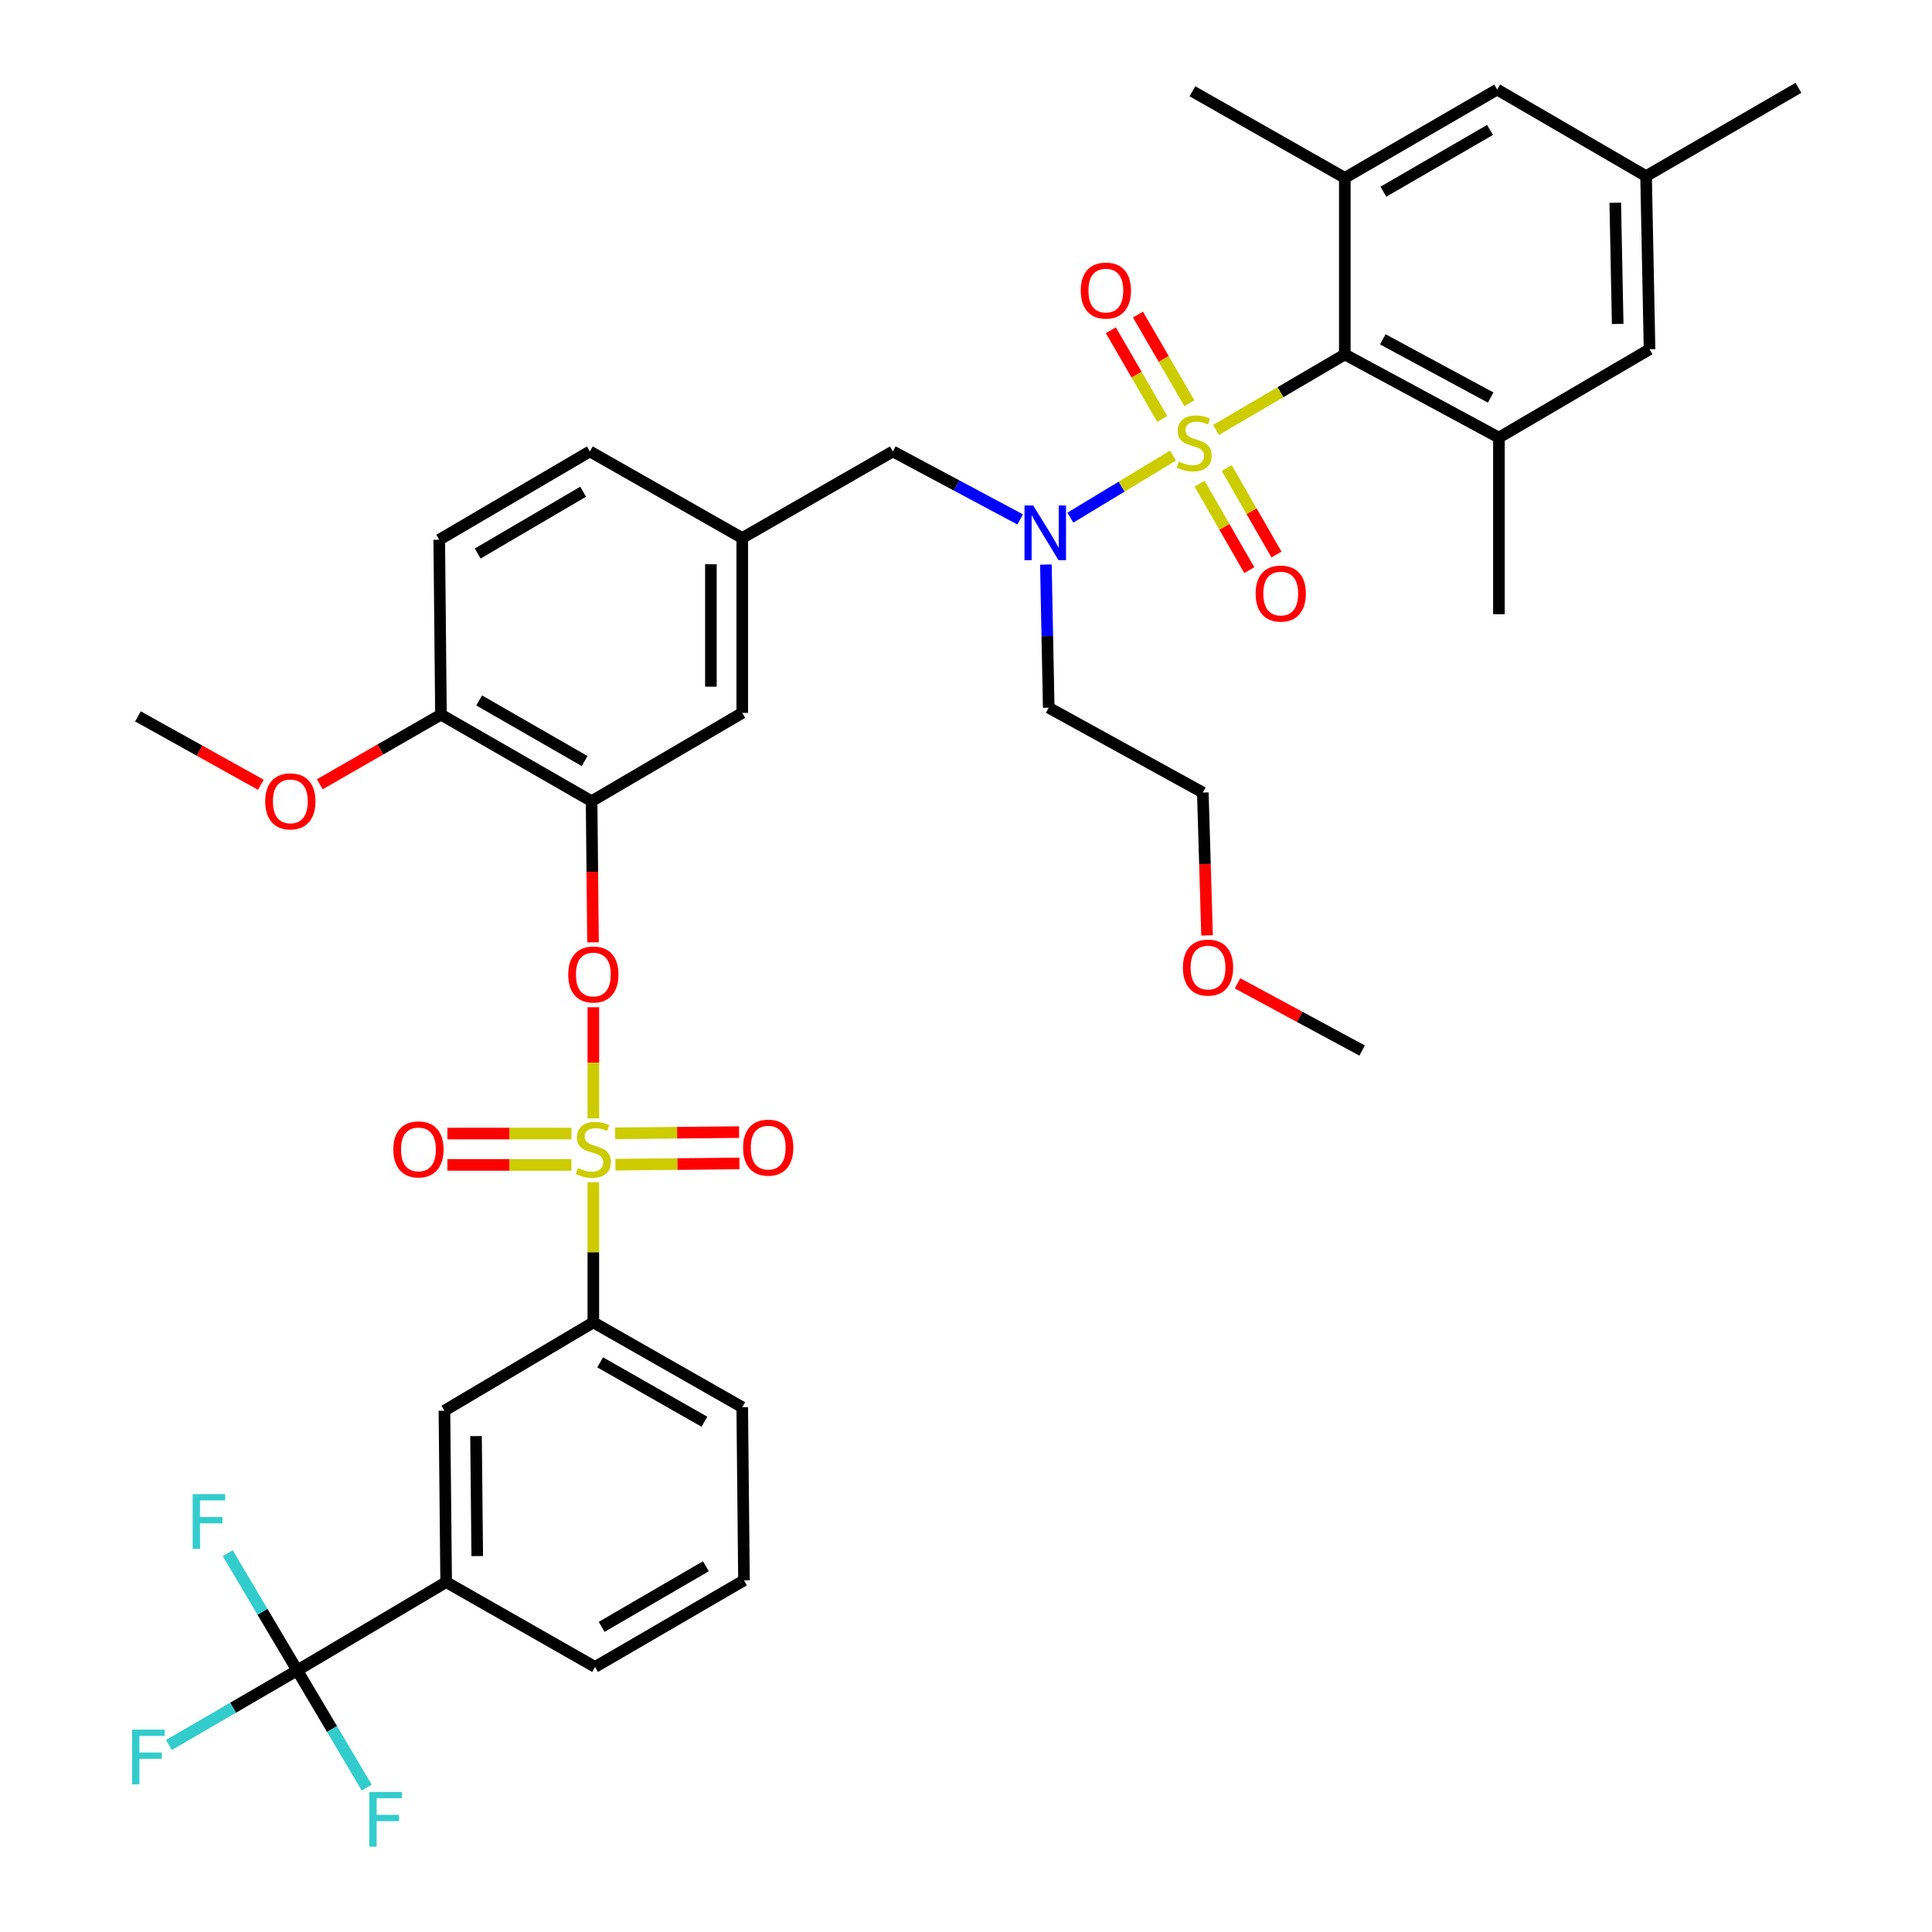 <?xml version='1.0' encoding='iso-8859-1'?>
<svg version='1.1' baseProfile='full'
              xmlns='http://www.w3.org/2000/svg'
                      xmlns:rdkit='http://www.rdkit.org/xml'
                      xmlns:xlink='http://www.w3.org/1999/xlink'
                  xml:space='preserve'
width='1000px' height='1000px' viewBox='0 0 1000 1000'>
<!-- END OF HEADER -->
<rect style='opacity:1.0;fill:#FFFFFF;stroke:none' width='1000' height='1000' x='0' y='0'> </rect>
<path class='bond-0' d='M 528.046,268.857 L 495.099,251.26' style='fill:none;fill-rule:evenodd;stroke:#0000FF;stroke-width:6px;stroke-linecap:butt;stroke-linejoin:miter;stroke-opacity:1' />
<path class='bond-0' d='M 495.099,251.26 L 462.153,233.663' style='fill:none;fill-rule:evenodd;stroke:#000000;stroke-width:6px;stroke-linecap:butt;stroke-linejoin:miter;stroke-opacity:1' />
<path class='bond-1' d='M 554.013,267.931 L 580.578,251.869' style='fill:none;fill-rule:evenodd;stroke:#0000FF;stroke-width:6px;stroke-linecap:butt;stroke-linejoin:miter;stroke-opacity:1' />
<path class='bond-1' d='M 580.578,251.869 L 607.144,235.806' style='fill:none;fill-rule:evenodd;stroke:#CCCC00;stroke-width:6px;stroke-linecap:butt;stroke-linejoin:miter;stroke-opacity:1' />
<path class='bond-2' d='M 541.347,292.21 L 542.081,329.255' style='fill:none;fill-rule:evenodd;stroke:#0000FF;stroke-width:6px;stroke-linecap:butt;stroke-linejoin:miter;stroke-opacity:1' />
<path class='bond-2' d='M 542.081,329.255 L 542.815,366.299' style='fill:none;fill-rule:evenodd;stroke:#000000;stroke-width:6px;stroke-linecap:butt;stroke-linejoin:miter;stroke-opacity:1' />
<path class='bond-3' d='M 696.072,183.472 L 775.833,226.489' style='fill:none;fill-rule:evenodd;stroke:#000000;stroke-width:6px;stroke-linecap:butt;stroke-linejoin:miter;stroke-opacity:1' />
<path class='bond-3' d='M 715.737,175.646 L 771.569,205.758' style='fill:none;fill-rule:evenodd;stroke:#000000;stroke-width:6px;stroke-linecap:butt;stroke-linejoin:miter;stroke-opacity:1' />
<path class='bond-4' d='M 696.072,183.472 L 696.072,92.058' style='fill:none;fill-rule:evenodd;stroke:#000000;stroke-width:6px;stroke-linecap:butt;stroke-linejoin:miter;stroke-opacity:1' />
<path class='bond-5' d='M 696.072,183.472 L 662.754,203.004' style='fill:none;fill-rule:evenodd;stroke:#000000;stroke-width:6px;stroke-linecap:butt;stroke-linejoin:miter;stroke-opacity:1' />
<path class='bond-5' d='M 662.754,203.004 L 629.436,222.536' style='fill:none;fill-rule:evenodd;stroke:#CCCC00;stroke-width:6px;stroke-linecap:butt;stroke-linejoin:miter;stroke-opacity:1' />
<path class='bond-6' d='M 620.908,250.353 L 633.771,272.736' style='fill:none;fill-rule:evenodd;stroke:#CCCC00;stroke-width:6px;stroke-linecap:butt;stroke-linejoin:miter;stroke-opacity:1' />
<path class='bond-6' d='M 633.771,272.736 L 646.635,295.118' style='fill:none;fill-rule:evenodd;stroke:#FF0000;stroke-width:6px;stroke-linecap:butt;stroke-linejoin:miter;stroke-opacity:1' />
<path class='bond-6' d='M 634.973,242.27 L 647.836,264.652' style='fill:none;fill-rule:evenodd;stroke:#CCCC00;stroke-width:6px;stroke-linecap:butt;stroke-linejoin:miter;stroke-opacity:1' />
<path class='bond-6' d='M 647.836,264.652 L 660.7,287.034' style='fill:none;fill-rule:evenodd;stroke:#FF0000;stroke-width:6px;stroke-linecap:butt;stroke-linejoin:miter;stroke-opacity:1' />
<path class='bond-7' d='M 615.611,208.718 L 602.311,185.765' style='fill:none;fill-rule:evenodd;stroke:#CCCC00;stroke-width:6px;stroke-linecap:butt;stroke-linejoin:miter;stroke-opacity:1' />
<path class='bond-7' d='M 602.311,185.765 L 589.011,162.813' style='fill:none;fill-rule:evenodd;stroke:#FF0000;stroke-width:6px;stroke-linecap:butt;stroke-linejoin:miter;stroke-opacity:1' />
<path class='bond-7' d='M 601.575,216.851 L 588.275,193.899' style='fill:none;fill-rule:evenodd;stroke:#CCCC00;stroke-width:6px;stroke-linecap:butt;stroke-linejoin:miter;stroke-opacity:1' />
<path class='bond-7' d='M 588.275,193.899 L 574.975,170.947' style='fill:none;fill-rule:evenodd;stroke:#FF0000;stroke-width:6px;stroke-linecap:butt;stroke-linejoin:miter;stroke-opacity:1' />
<path class='bond-8' d='M 775.833,226.489 L 853.8,180.786' style='fill:none;fill-rule:evenodd;stroke:#000000;stroke-width:6px;stroke-linecap:butt;stroke-linejoin:miter;stroke-opacity:1' />
<path class='bond-9' d='M 775.833,226.489 L 775.833,317.902' style='fill:none;fill-rule:evenodd;stroke:#000000;stroke-width:6px;stroke-linecap:butt;stroke-linejoin:miter;stroke-opacity:1' />
<path class='bond-10' d='M 696.072,92.058 L 774.931,46.356' style='fill:none;fill-rule:evenodd;stroke:#000000;stroke-width:6px;stroke-linecap:butt;stroke-linejoin:miter;stroke-opacity:1' />
<path class='bond-10' d='M 716.035,99.239 L 771.237,67.247' style='fill:none;fill-rule:evenodd;stroke:#000000;stroke-width:6px;stroke-linecap:butt;stroke-linejoin:miter;stroke-opacity:1' />
<path class='bond-11' d='M 696.072,92.058 L 617.204,47.248' style='fill:none;fill-rule:evenodd;stroke:#000000;stroke-width:6px;stroke-linecap:butt;stroke-linejoin:miter;stroke-opacity:1' />
<path class='bond-12' d='M 462.153,233.663 L 384.186,278.473' style='fill:none;fill-rule:evenodd;stroke:#000000;stroke-width:6px;stroke-linecap:butt;stroke-linejoin:miter;stroke-opacity:1' />
<path class='bond-13' d='M 624.776,484.155 L 623.676,447.186' style='fill:none;fill-rule:evenodd;stroke:#FF0000;stroke-width:6px;stroke-linecap:butt;stroke-linejoin:miter;stroke-opacity:1' />
<path class='bond-13' d='M 623.676,447.186 L 622.575,410.217' style='fill:none;fill-rule:evenodd;stroke:#000000;stroke-width:6px;stroke-linecap:butt;stroke-linejoin:miter;stroke-opacity:1' />
<path class='bond-14' d='M 640.535,508.972 L 672.783,526.364' style='fill:none;fill-rule:evenodd;stroke:#FF0000;stroke-width:6px;stroke-linecap:butt;stroke-linejoin:miter;stroke-opacity:1' />
<path class='bond-14' d='M 672.783,526.364 L 705.031,543.756' style='fill:none;fill-rule:evenodd;stroke:#000000;stroke-width:6px;stroke-linecap:butt;stroke-linejoin:miter;stroke-opacity:1' />
<path class='bond-15' d='M 542.815,366.299 L 622.575,410.217' style='fill:none;fill-rule:evenodd;stroke:#000000;stroke-width:6px;stroke-linecap:butt;stroke-linejoin:miter;stroke-opacity:1' />
<path class='bond-16' d='M 153.853,864.6 L 230.928,818.889' style='fill:none;fill-rule:evenodd;stroke:#000000;stroke-width:6px;stroke-linecap:butt;stroke-linejoin:miter;stroke-opacity:1' />
<path class='bond-17' d='M 153.853,864.6 L 171.846,894.938' style='fill:none;fill-rule:evenodd;stroke:#000000;stroke-width:6px;stroke-linecap:butt;stroke-linejoin:miter;stroke-opacity:1' />
<path class='bond-17' d='M 171.846,894.938 L 189.838,925.275' style='fill:none;fill-rule:evenodd;stroke:#33CCCC;stroke-width:6px;stroke-linecap:butt;stroke-linejoin:miter;stroke-opacity:1' />
<path class='bond-18' d='M 153.853,864.6 L 135.864,834.263' style='fill:none;fill-rule:evenodd;stroke:#000000;stroke-width:6px;stroke-linecap:butt;stroke-linejoin:miter;stroke-opacity:1' />
<path class='bond-18' d='M 135.864,834.263 L 117.876,803.926' style='fill:none;fill-rule:evenodd;stroke:#33CCCC;stroke-width:6px;stroke-linecap:butt;stroke-linejoin:miter;stroke-opacity:1' />
<path class='bond-19' d='M 153.853,864.6 L 120.64,883.91' style='fill:none;fill-rule:evenodd;stroke:#000000;stroke-width:6px;stroke-linecap:butt;stroke-linejoin:miter;stroke-opacity:1' />
<path class='bond-19' d='M 120.64,883.91 L 87.427,903.219' style='fill:none;fill-rule:evenodd;stroke:#33CCCC;stroke-width:6px;stroke-linecap:butt;stroke-linejoin:miter;stroke-opacity:1' />
<path class='bond-20' d='M 307.111,521.34 L 307.111,550.11' style='fill:none;fill-rule:evenodd;stroke:#FF0000;stroke-width:6px;stroke-linecap:butt;stroke-linejoin:miter;stroke-opacity:1' />
<path class='bond-20' d='M 307.111,550.11 L 307.111,578.881' style='fill:none;fill-rule:evenodd;stroke:#CCCC00;stroke-width:6px;stroke-linecap:butt;stroke-linejoin:miter;stroke-opacity:1' />
<path class='bond-21' d='M 306.944,487.756 L 306.577,451.226' style='fill:none;fill-rule:evenodd;stroke:#FF0000;stroke-width:6px;stroke-linecap:butt;stroke-linejoin:miter;stroke-opacity:1' />
<path class='bond-21' d='M 306.577,451.226 L 306.209,414.697' style='fill:none;fill-rule:evenodd;stroke:#000000;stroke-width:6px;stroke-linecap:butt;stroke-linejoin:miter;stroke-opacity:1' />
<path class='bond-22' d='M 318.534,602.836 L 350.63,602.517' style='fill:none;fill-rule:evenodd;stroke:#CCCC00;stroke-width:6px;stroke-linecap:butt;stroke-linejoin:miter;stroke-opacity:1' />
<path class='bond-22' d='M 350.63,602.517 L 382.725,602.197' style='fill:none;fill-rule:evenodd;stroke:#FF0000;stroke-width:6px;stroke-linecap:butt;stroke-linejoin:miter;stroke-opacity:1' />
<path class='bond-22' d='M 318.373,586.615 L 350.468,586.295' style='fill:none;fill-rule:evenodd;stroke:#CCCC00;stroke-width:6px;stroke-linecap:butt;stroke-linejoin:miter;stroke-opacity:1' />
<path class='bond-22' d='M 350.468,586.295 L 382.563,585.975' style='fill:none;fill-rule:evenodd;stroke:#FF0000;stroke-width:6px;stroke-linecap:butt;stroke-linejoin:miter;stroke-opacity:1' />
<path class='bond-23' d='M 295.768,586.727 L 263.668,586.727' style='fill:none;fill-rule:evenodd;stroke:#CCCC00;stroke-width:6px;stroke-linecap:butt;stroke-linejoin:miter;stroke-opacity:1' />
<path class='bond-23' d='M 263.668,586.727 L 231.569,586.727' style='fill:none;fill-rule:evenodd;stroke:#FF0000;stroke-width:6px;stroke-linecap:butt;stroke-linejoin:miter;stroke-opacity:1' />
<path class='bond-23' d='M 295.768,602.95 L 263.668,602.95' style='fill:none;fill-rule:evenodd;stroke:#CCCC00;stroke-width:6px;stroke-linecap:butt;stroke-linejoin:miter;stroke-opacity:1' />
<path class='bond-23' d='M 263.668,602.95 L 231.569,602.95' style='fill:none;fill-rule:evenodd;stroke:#FF0000;stroke-width:6px;stroke-linecap:butt;stroke-linejoin:miter;stroke-opacity:1' />
<path class='bond-24' d='M 307.111,611.959 L 307.111,648.209' style='fill:none;fill-rule:evenodd;stroke:#CCCC00;stroke-width:6px;stroke-linecap:butt;stroke-linejoin:miter;stroke-opacity:1' />
<path class='bond-24' d='M 307.111,648.209 L 307.111,684.459' style='fill:none;fill-rule:evenodd;stroke:#000000;stroke-width:6px;stroke-linecap:butt;stroke-linejoin:miter;stroke-opacity:1' />
<path class='bond-25' d='M 307.111,684.459 L 230.036,730.17' style='fill:none;fill-rule:evenodd;stroke:#000000;stroke-width:6px;stroke-linecap:butt;stroke-linejoin:miter;stroke-opacity:1' />
<path class='bond-26' d='M 307.111,684.459 L 384.186,728.377' style='fill:none;fill-rule:evenodd;stroke:#000000;stroke-width:6px;stroke-linecap:butt;stroke-linejoin:miter;stroke-opacity:1' />
<path class='bond-26' d='M 310.641,705.141 L 364.593,735.884' style='fill:none;fill-rule:evenodd;stroke:#000000;stroke-width:6px;stroke-linecap:butt;stroke-linejoin:miter;stroke-opacity:1' />
<path class='bond-27' d='M 306.209,414.697 L 228.242,369.886' style='fill:none;fill-rule:evenodd;stroke:#000000;stroke-width:6px;stroke-linecap:butt;stroke-linejoin:miter;stroke-opacity:1' />
<path class='bond-27' d='M 302.598,393.91 L 248.021,362.543' style='fill:none;fill-rule:evenodd;stroke:#000000;stroke-width:6px;stroke-linecap:butt;stroke-linejoin:miter;stroke-opacity:1' />
<path class='bond-28' d='M 306.209,414.697 L 384.186,368.994' style='fill:none;fill-rule:evenodd;stroke:#000000;stroke-width:6px;stroke-linecap:butt;stroke-linejoin:miter;stroke-opacity:1' />
<path class='bond-29' d='M 228.242,369.886 L 227.35,279.365' style='fill:none;fill-rule:evenodd;stroke:#000000;stroke-width:6px;stroke-linecap:butt;stroke-linejoin:miter;stroke-opacity:1' />
<path class='bond-30' d='M 228.242,369.886 L 196.883,387.91' style='fill:none;fill-rule:evenodd;stroke:#000000;stroke-width:6px;stroke-linecap:butt;stroke-linejoin:miter;stroke-opacity:1' />
<path class='bond-30' d='M 196.883,387.91 L 165.523,405.933' style='fill:none;fill-rule:evenodd;stroke:#FF0000;stroke-width:6px;stroke-linecap:butt;stroke-linejoin:miter;stroke-opacity:1' />
<path class='bond-31' d='M 227.35,279.365 L 305.317,233.663' style='fill:none;fill-rule:evenodd;stroke:#000000;stroke-width:6px;stroke-linecap:butt;stroke-linejoin:miter;stroke-opacity:1' />
<path class='bond-31' d='M 247.249,286.505 L 301.826,254.513' style='fill:none;fill-rule:evenodd;stroke:#000000;stroke-width:6px;stroke-linecap:butt;stroke-linejoin:miter;stroke-opacity:1' />
<path class='bond-32' d='M 305.317,233.663 L 384.186,278.473' style='fill:none;fill-rule:evenodd;stroke:#000000;stroke-width:6px;stroke-linecap:butt;stroke-linejoin:miter;stroke-opacity:1' />
<path class='bond-33' d='M 384.186,278.473 L 384.186,368.994' style='fill:none;fill-rule:evenodd;stroke:#000000;stroke-width:6px;stroke-linecap:butt;stroke-linejoin:miter;stroke-opacity:1' />
<path class='bond-33' d='M 367.963,292.051 L 367.963,355.416' style='fill:none;fill-rule:evenodd;stroke:#000000;stroke-width:6px;stroke-linecap:butt;stroke-linejoin:miter;stroke-opacity:1' />
<path class='bond-34' d='M 135.019,406.203 L 103.213,388.495' style='fill:none;fill-rule:evenodd;stroke:#FF0000;stroke-width:6px;stroke-linecap:butt;stroke-linejoin:miter;stroke-opacity:1' />
<path class='bond-34' d='M 103.213,388.495 L 71.407,370.788' style='fill:none;fill-rule:evenodd;stroke:#000000;stroke-width:6px;stroke-linecap:butt;stroke-linejoin:miter;stroke-opacity:1' />
<path class='bond-35' d='M 230.928,818.889 L 230.036,730.17' style='fill:none;fill-rule:evenodd;stroke:#000000;stroke-width:6px;stroke-linecap:butt;stroke-linejoin:miter;stroke-opacity:1' />
<path class='bond-35' d='M 247.016,805.418 L 246.391,743.315' style='fill:none;fill-rule:evenodd;stroke:#000000;stroke-width:6px;stroke-linecap:butt;stroke-linejoin:miter;stroke-opacity:1' />
<path class='bond-36' d='M 230.928,818.889 L 308.003,862.807' style='fill:none;fill-rule:evenodd;stroke:#000000;stroke-width:6px;stroke-linecap:butt;stroke-linejoin:miter;stroke-opacity:1' />
<path class='bond-37' d='M 384.186,728.377 L 385.078,817.997' style='fill:none;fill-rule:evenodd;stroke:#000000;stroke-width:6px;stroke-linecap:butt;stroke-linejoin:miter;stroke-opacity:1' />
<path class='bond-38' d='M 308.003,862.807 L 385.078,817.997' style='fill:none;fill-rule:evenodd;stroke:#000000;stroke-width:6px;stroke-linecap:butt;stroke-linejoin:miter;stroke-opacity:1' />
<path class='bond-38' d='M 311.411,842.061 L 365.363,810.694' style='fill:none;fill-rule:evenodd;stroke:#000000;stroke-width:6px;stroke-linecap:butt;stroke-linejoin:miter;stroke-opacity:1' />
<path class='bond-39' d='M 774.931,46.356 L 852.006,91.166' style='fill:none;fill-rule:evenodd;stroke:#000000;stroke-width:6px;stroke-linecap:butt;stroke-linejoin:miter;stroke-opacity:1' />
<path class='bond-40' d='M 853.8,180.786 L 852.006,91.166' style='fill:none;fill-rule:evenodd;stroke:#000000;stroke-width:6px;stroke-linecap:butt;stroke-linejoin:miter;stroke-opacity:1' />
<path class='bond-40' d='M 837.312,167.668 L 836.056,104.934' style='fill:none;fill-rule:evenodd;stroke:#000000;stroke-width:6px;stroke-linecap:butt;stroke-linejoin:miter;stroke-opacity:1' />
<path class='bond-41' d='M 852.006,91.166 L 930.875,45.455' style='fill:none;fill-rule:evenodd;stroke:#000000;stroke-width:6px;stroke-linecap:butt;stroke-linejoin:miter;stroke-opacity:1' />
<path  class='atom-0' d='M 534.761 261.627
L 544.041 276.627
Q 544.961 278.107, 546.441 280.787
Q 547.921 283.467, 548.001 283.627
L 548.001 261.627
L 551.761 261.627
L 551.761 289.947
L 547.881 289.947
L 537.921 273.547
Q 536.761 271.627, 535.521 269.427
Q 534.321 267.227, 533.961 266.547
L 533.961 289.947
L 530.281 289.947
L 530.281 261.627
L 534.761 261.627
' fill='#0000FF'/>
<path  class='atom-2' d='M 610.096 238.903
Q 610.416 239.023, 611.736 239.583
Q 613.056 240.143, 614.496 240.503
Q 615.976 240.823, 617.416 240.823
Q 620.096 240.823, 621.656 239.543
Q 623.216 238.223, 623.216 235.943
Q 623.216 234.383, 622.416 233.423
Q 621.656 232.463, 620.456 231.943
Q 619.256 231.423, 617.256 230.823
Q 614.736 230.063, 613.216 229.343
Q 611.736 228.623, 610.656 227.103
Q 609.616 225.583, 609.616 223.023
Q 609.616 219.463, 612.016 217.263
Q 614.456 215.063, 619.256 215.063
Q 622.536 215.063, 626.256 216.623
L 625.336 219.703
Q 621.936 218.303, 619.376 218.303
Q 616.616 218.303, 615.096 219.463
Q 613.576 220.583, 613.616 222.543
Q 613.616 224.063, 614.376 224.983
Q 615.176 225.903, 616.296 226.423
Q 617.456 226.943, 619.376 227.543
Q 621.936 228.343, 623.456 229.143
Q 624.976 229.943, 626.056 231.583
Q 627.176 233.183, 627.176 235.943
Q 627.176 239.863, 624.536 241.983
Q 621.936 244.063, 617.576 244.063
Q 615.056 244.063, 613.136 243.503
Q 611.256 242.983, 609.016 242.063
L 610.096 238.903
' fill='#CCCC00'/>
<path  class='atom-3' d='M 649.906 307.23
Q 649.906 300.43, 653.266 296.63
Q 656.626 292.83, 662.906 292.83
Q 669.186 292.83, 672.546 296.63
Q 675.906 300.43, 675.906 307.23
Q 675.906 314.11, 672.506 318.03
Q 669.106 321.91, 662.906 321.91
Q 656.666 321.91, 653.266 318.03
Q 649.906 314.15, 649.906 307.23
M 662.906 318.71
Q 667.226 318.71, 669.546 315.83
Q 671.906 312.91, 671.906 307.23
Q 671.906 301.67, 669.546 298.87
Q 667.226 296.03, 662.906 296.03
Q 658.586 296.03, 656.226 298.83
Q 653.906 301.63, 653.906 307.23
Q 653.906 312.95, 656.226 315.83
Q 658.586 318.71, 662.906 318.71
' fill='#FF0000'/>
<path  class='atom-4' d='M 559.394 150.395
Q 559.394 143.595, 562.754 139.795
Q 566.114 135.995, 572.394 135.995
Q 578.674 135.995, 582.034 139.795
Q 585.394 143.595, 585.394 150.395
Q 585.394 157.275, 581.994 161.195
Q 578.594 165.075, 572.394 165.075
Q 566.154 165.075, 562.754 161.195
Q 559.394 157.315, 559.394 150.395
M 572.394 161.875
Q 576.714 161.875, 579.034 158.995
Q 581.394 156.075, 581.394 150.395
Q 581.394 144.835, 579.034 142.035
Q 576.714 139.195, 572.394 139.195
Q 568.074 139.195, 565.714 141.995
Q 563.394 144.795, 563.394 150.395
Q 563.394 156.115, 565.714 158.995
Q 568.074 161.875, 572.394 161.875
' fill='#FF0000'/>
<path  class='atom-8' d='M 612.27 500.819
Q 612.27 494.019, 615.63 490.219
Q 618.99 486.419, 625.27 486.419
Q 631.55 486.419, 634.91 490.219
Q 638.27 494.019, 638.27 500.819
Q 638.27 507.699, 634.87 511.619
Q 631.47 515.499, 625.27 515.499
Q 619.03 515.499, 615.63 511.619
Q 612.27 507.739, 612.27 500.819
M 625.27 512.299
Q 629.59 512.299, 631.91 509.419
Q 634.27 506.499, 634.27 500.819
Q 634.27 495.259, 631.91 492.459
Q 629.59 489.619, 625.27 489.619
Q 620.95 489.619, 618.59 492.419
Q 616.27 495.219, 616.27 500.819
Q 616.27 506.539, 618.59 509.419
Q 620.95 512.299, 625.27 512.299
' fill='#FF0000'/>
<path  class='atom-11' d='M 294.111 504.397
Q 294.111 497.597, 297.471 493.797
Q 300.831 489.997, 307.111 489.997
Q 313.391 489.997, 316.751 493.797
Q 320.111 497.597, 320.111 504.397
Q 320.111 511.277, 316.711 515.197
Q 313.311 519.077, 307.111 519.077
Q 300.871 519.077, 297.471 515.197
Q 294.111 511.317, 294.111 504.397
M 307.111 515.877
Q 311.431 515.877, 313.751 512.997
Q 316.111 510.077, 316.111 504.397
Q 316.111 498.837, 313.751 496.037
Q 311.431 493.197, 307.111 493.197
Q 302.791 493.197, 300.431 495.997
Q 298.111 498.797, 298.111 504.397
Q 298.111 510.117, 300.431 512.997
Q 302.791 515.877, 307.111 515.877
' fill='#FF0000'/>
<path  class='atom-12' d='M 299.111 604.558
Q 299.431 604.678, 300.751 605.238
Q 302.071 605.798, 303.511 606.158
Q 304.991 606.478, 306.431 606.478
Q 309.111 606.478, 310.671 605.198
Q 312.231 603.878, 312.231 601.598
Q 312.231 600.038, 311.431 599.078
Q 310.671 598.118, 309.471 597.598
Q 308.271 597.078, 306.271 596.478
Q 303.751 595.718, 302.231 594.998
Q 300.751 594.278, 299.671 592.758
Q 298.631 591.238, 298.631 588.678
Q 298.631 585.118, 301.031 582.918
Q 303.471 580.718, 308.271 580.718
Q 311.551 580.718, 315.271 582.278
L 314.351 585.358
Q 310.951 583.958, 308.391 583.958
Q 305.631 583.958, 304.111 585.118
Q 302.591 586.238, 302.631 588.198
Q 302.631 589.718, 303.391 590.638
Q 304.191 591.558, 305.311 592.078
Q 306.471 592.598, 308.391 593.198
Q 310.951 593.998, 312.471 594.798
Q 313.991 595.598, 315.071 597.238
Q 316.191 598.838, 316.191 601.598
Q 316.191 605.518, 313.551 607.638
Q 310.951 609.718, 306.591 609.718
Q 304.071 609.718, 302.151 609.158
Q 300.271 608.638, 298.031 607.718
L 299.111 604.558
' fill='#CCCC00'/>
<path  class='atom-13' d='M 384.623 594.017
Q 384.623 587.217, 387.983 583.417
Q 391.343 579.617, 397.623 579.617
Q 403.903 579.617, 407.263 583.417
Q 410.623 587.217, 410.623 594.017
Q 410.623 600.897, 407.223 604.817
Q 403.823 608.697, 397.623 608.697
Q 391.383 608.697, 387.983 604.817
Q 384.623 600.937, 384.623 594.017
M 397.623 605.497
Q 401.943 605.497, 404.263 602.617
Q 406.623 599.697, 406.623 594.017
Q 406.623 588.457, 404.263 585.657
Q 401.943 582.817, 397.623 582.817
Q 393.303 582.817, 390.943 585.617
Q 388.623 588.417, 388.623 594.017
Q 388.623 599.737, 390.943 602.617
Q 393.303 605.497, 397.623 605.497
' fill='#FF0000'/>
<path  class='atom-14' d='M 203.589 594.918
Q 203.589 588.118, 206.949 584.318
Q 210.309 580.518, 216.589 580.518
Q 222.869 580.518, 226.229 584.318
Q 229.589 588.118, 229.589 594.918
Q 229.589 601.798, 226.189 605.718
Q 222.789 609.598, 216.589 609.598
Q 210.349 609.598, 206.949 605.718
Q 203.589 601.838, 203.589 594.918
M 216.589 606.398
Q 220.909 606.398, 223.229 603.518
Q 225.589 600.598, 225.589 594.918
Q 225.589 589.358, 223.229 586.558
Q 220.909 583.718, 216.589 583.718
Q 212.269 583.718, 209.909 586.518
Q 207.589 589.318, 207.589 594.918
Q 207.589 600.638, 209.909 603.518
Q 212.269 606.398, 216.589 606.398
' fill='#FF0000'/>
<path  class='atom-22' d='M 137.275 414.777
Q 137.275 407.977, 140.635 404.177
Q 143.995 400.377, 150.275 400.377
Q 156.555 400.377, 159.915 404.177
Q 163.275 407.977, 163.275 414.777
Q 163.275 421.657, 159.875 425.577
Q 156.475 429.457, 150.275 429.457
Q 144.035 429.457, 140.635 425.577
Q 137.275 421.697, 137.275 414.777
M 150.275 426.257
Q 154.595 426.257, 156.915 423.377
Q 159.275 420.457, 159.275 414.777
Q 159.275 409.217, 156.915 406.417
Q 154.595 403.577, 150.275 403.577
Q 145.955 403.577, 143.595 406.377
Q 141.275 409.177, 141.275 414.777
Q 141.275 420.497, 143.595 423.377
Q 145.955 426.257, 150.275 426.257
' fill='#FF0000'/>
<path  class='atom-26' d='M 191.145 927.515
L 207.985 927.515
L 207.985 930.755
L 194.945 930.755
L 194.945 939.355
L 206.545 939.355
L 206.545 942.635
L 194.945 942.635
L 194.945 955.835
L 191.145 955.835
L 191.145 927.515
' fill='#33CCCC'/>
<path  class='atom-27' d='M 99.731 773.366
L 116.571 773.366
L 116.571 776.606
L 103.531 776.606
L 103.531 785.206
L 115.131 785.206
L 115.131 788.486
L 103.531 788.486
L 103.531 801.686
L 99.731 801.686
L 99.731 773.366
' fill='#33CCCC'/>
<path  class='atom-28' d='M 68.358 895.251
L 85.198 895.251
L 85.198 898.491
L 72.158 898.491
L 72.158 907.091
L 83.758 907.091
L 83.758 910.371
L 72.158 910.371
L 72.158 923.571
L 68.358 923.571
L 68.358 895.251
' fill='#33CCCC'/>
</svg>
